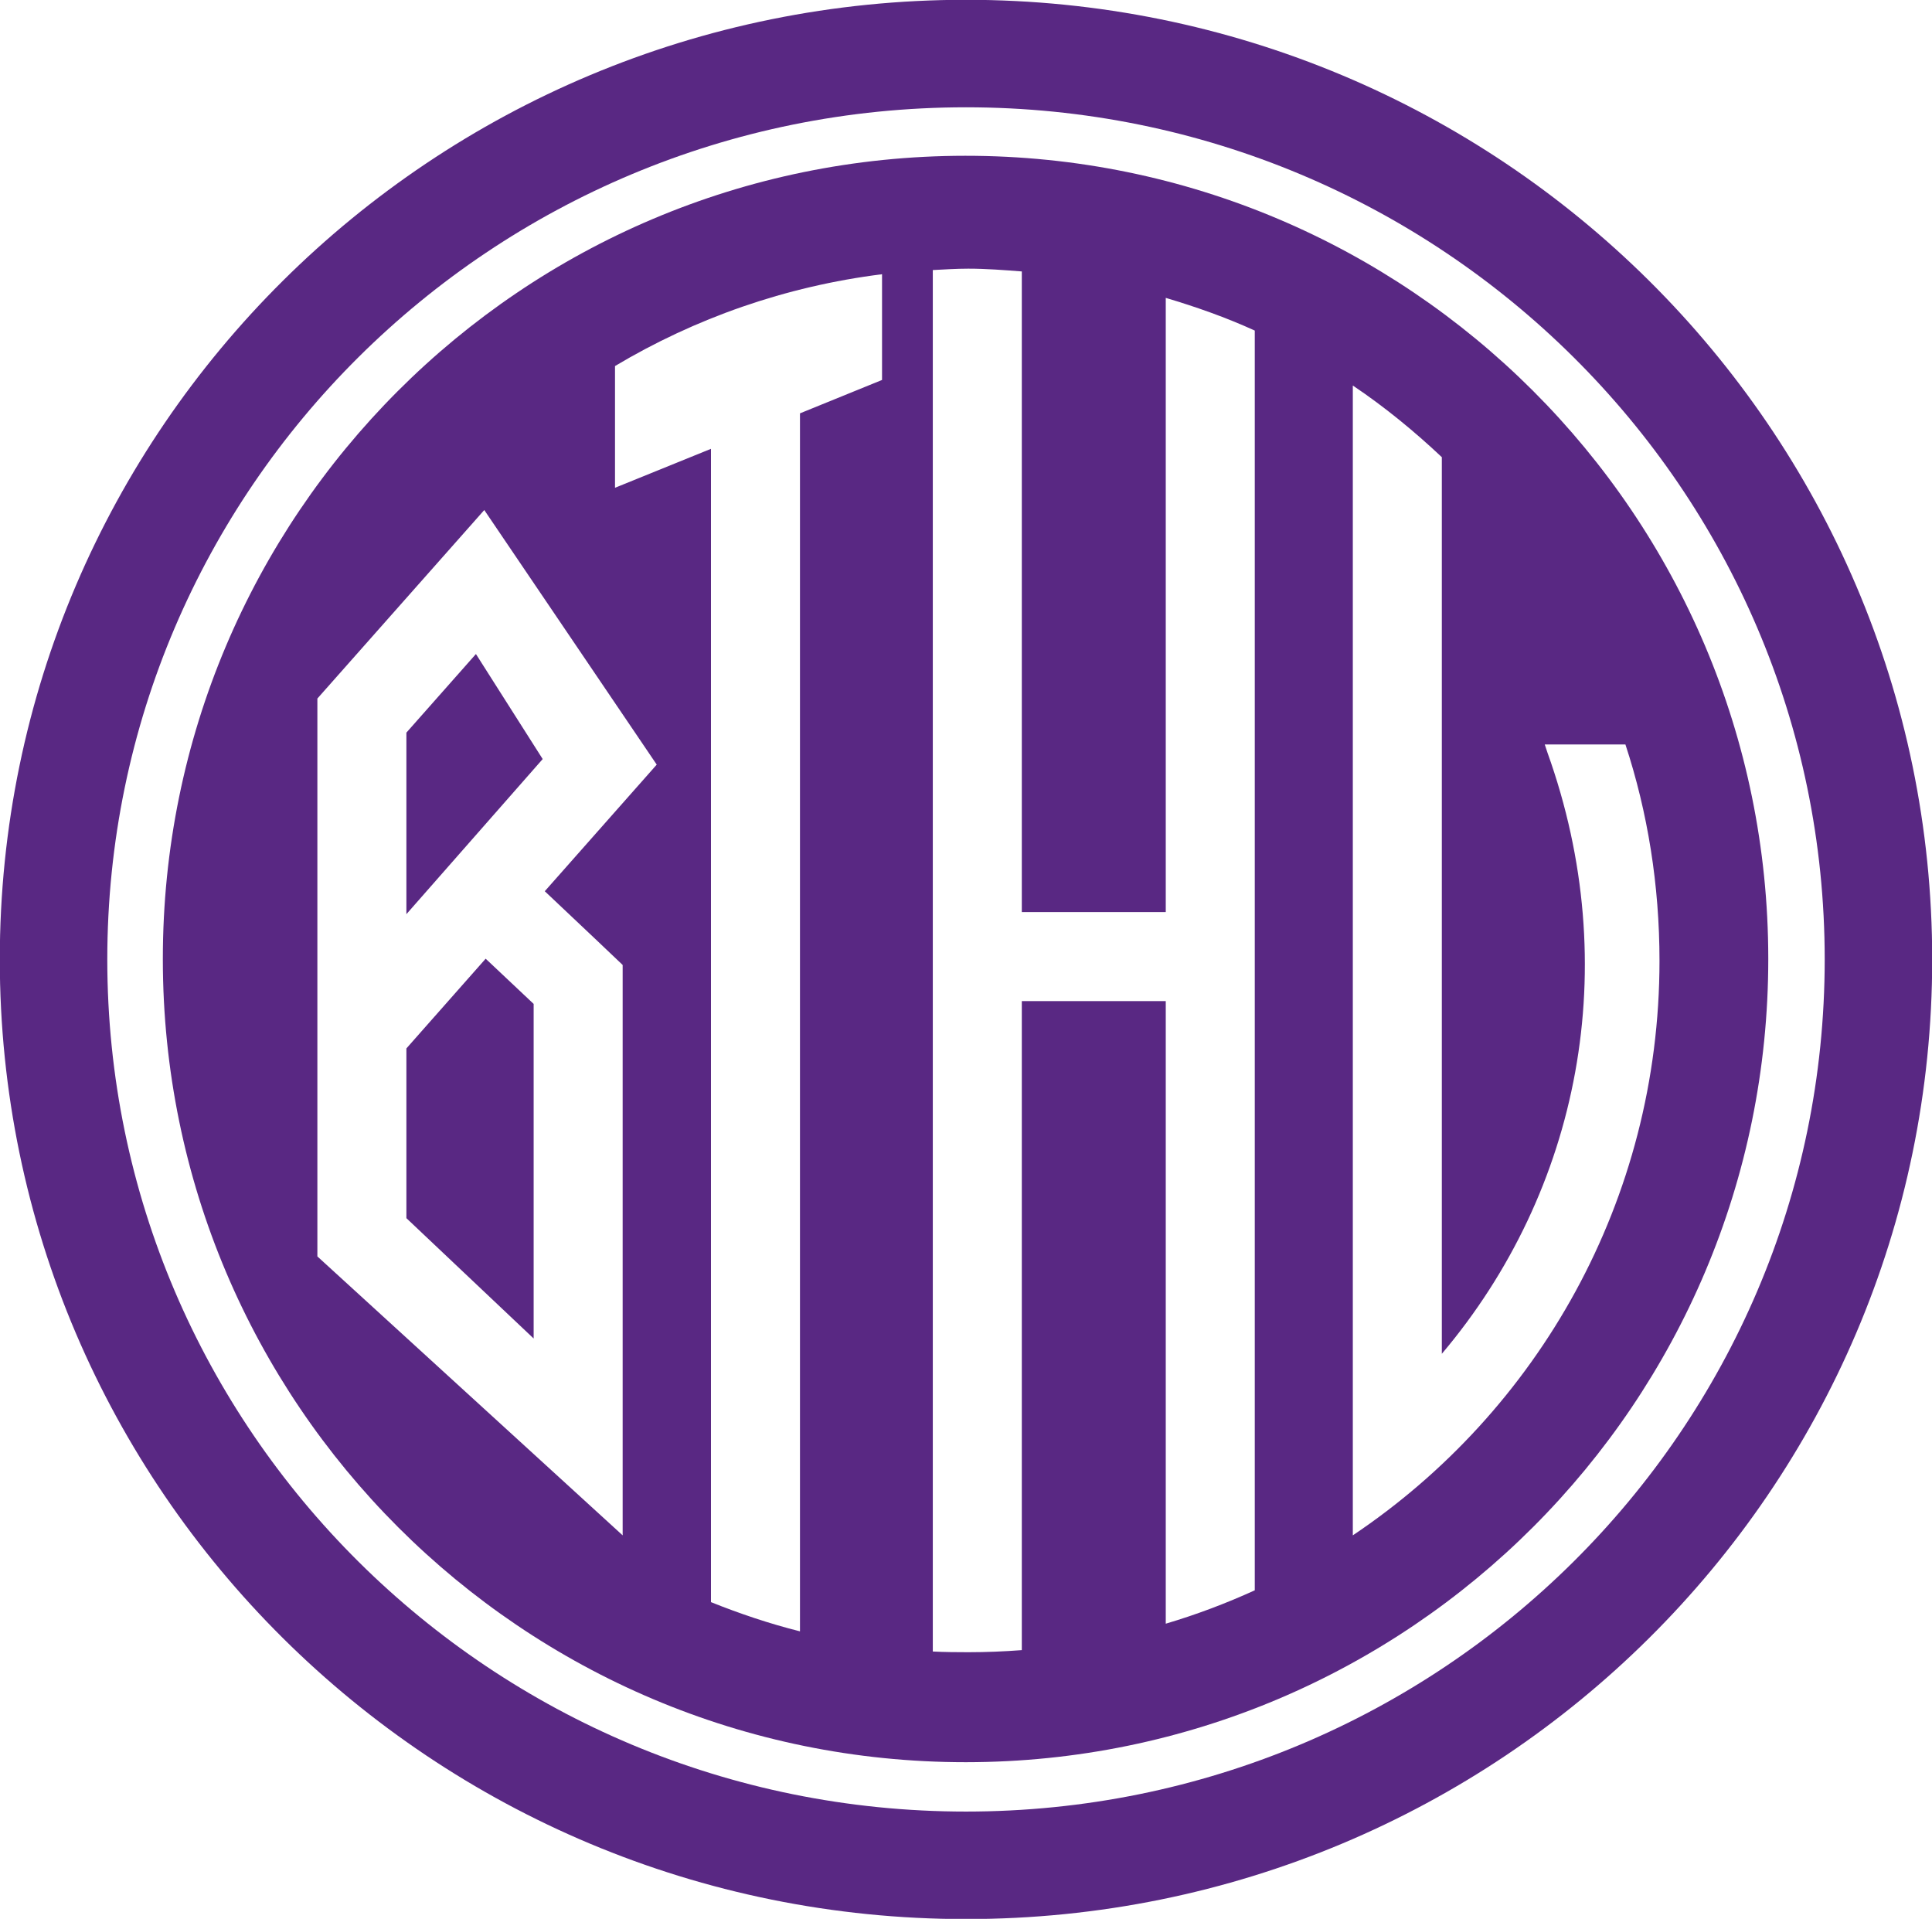 <svg width="2183" height="2168" xmlns="http://www.w3.org/2000/svg" xmlns:xlink="http://www.w3.org/1999/xlink" overflow="hidden"><defs><clipPath id="clip0"><rect x="1109" y="131" width="2183" height="2168"/></clipPath></defs><g clip-path="url(#clip0)" transform="translate(-1109 -131)"><path d="M1657.76 1214.17 1711.98 1265.26 1711.98 1643.28 1568.19 1507.32 1568.19 1315.55ZM1646.76 869.941 1722.19 988.614 1568.19 1163.87 1568.19 958.749ZM1656.19 707.256 1467.61 920.239 1467.61 1550.55 1812.55 1865.69 1812.55 1738.38 1812.55 1221.24 1781.12 1191.38 1724.55 1137.94 1851.05 994.901ZM2637.57 566.578 2637.57 1758.81 2637.57 1759.6 2637.57 1865.69C2846.72 1725.43 2984.09 1487.14 2984.09 1216.53 2984.09 1131.28 2970.85 1048.94 2945.58 972.109L2854.43 972.109 2857.57 981.541C2944.16 1222.81 2894.13 1476.18 2738.15 1660.57L2738.15 647.527C2706.88 618.114 2673.34 590.569 2637.57 566.578ZM2105.63 440.832C1996.5 454.493 1894.28 490.638 1803.91 544.571L1803.91 682.107 1912.34 638.096 1912.34 1941.14C1944.74 1954.16 1978.53 1965.53 2012.91 1974.15L2012.91 598.014 2105.63 560.291ZM2203.06 434.544C2189.58 434.544 2176.3 435.441 2162.99 436.115L2162.99 1996.94C2176.3 1997.62 2189.58 1997.73 2203.06 1997.73 2223.41 1997.73 2243.61 1996.9 2263.56 1995.37L2263.56 1262.11 2426.21 1262.11 2426.21 1965.51C2460.92 1955.19 2494.27 1942.62 2526.79 1927.79L2526.79 504.49C2494.33 489.679 2460.86 477.864 2426.21 467.553L2426.21 1161.52 2263.56 1161.52 2263.56 437.688C2243.6 436.156 2223.42 434.544 2203.06 434.544ZM2199.67 307C2700.52 306.811 3106.81 712.815 3107 1213.83 3107 1214.06 3107 1214.27 3107 1214.5 3107.1 1715.52 2701.18 2121.82 2200.33 2122 1699.38 2122.19 1293.19 1716.19 1293 1215.16 1293 1214.94 1293 1214.72 1293 1214.5 1292.81 713.485 1698.72 307.179 2199.67 307Z" fill="#592883" fill-rule="evenodd"/><path d="M1169.5 1215C1169.5 649.737 1631.09 191.5 2200.5 191.5 2769.91 191.5 3231.5 649.737 3231.5 1215 3231.5 1780.26 2769.91 2238.5 2200.5 2238.5 1631.09 2238.5 1169.5 1780.26 1169.5 1215Z" stroke="#592883" stroke-width="121.458" stroke-miterlimit="8" fill="none" fill-rule="evenodd"/></g></svg>